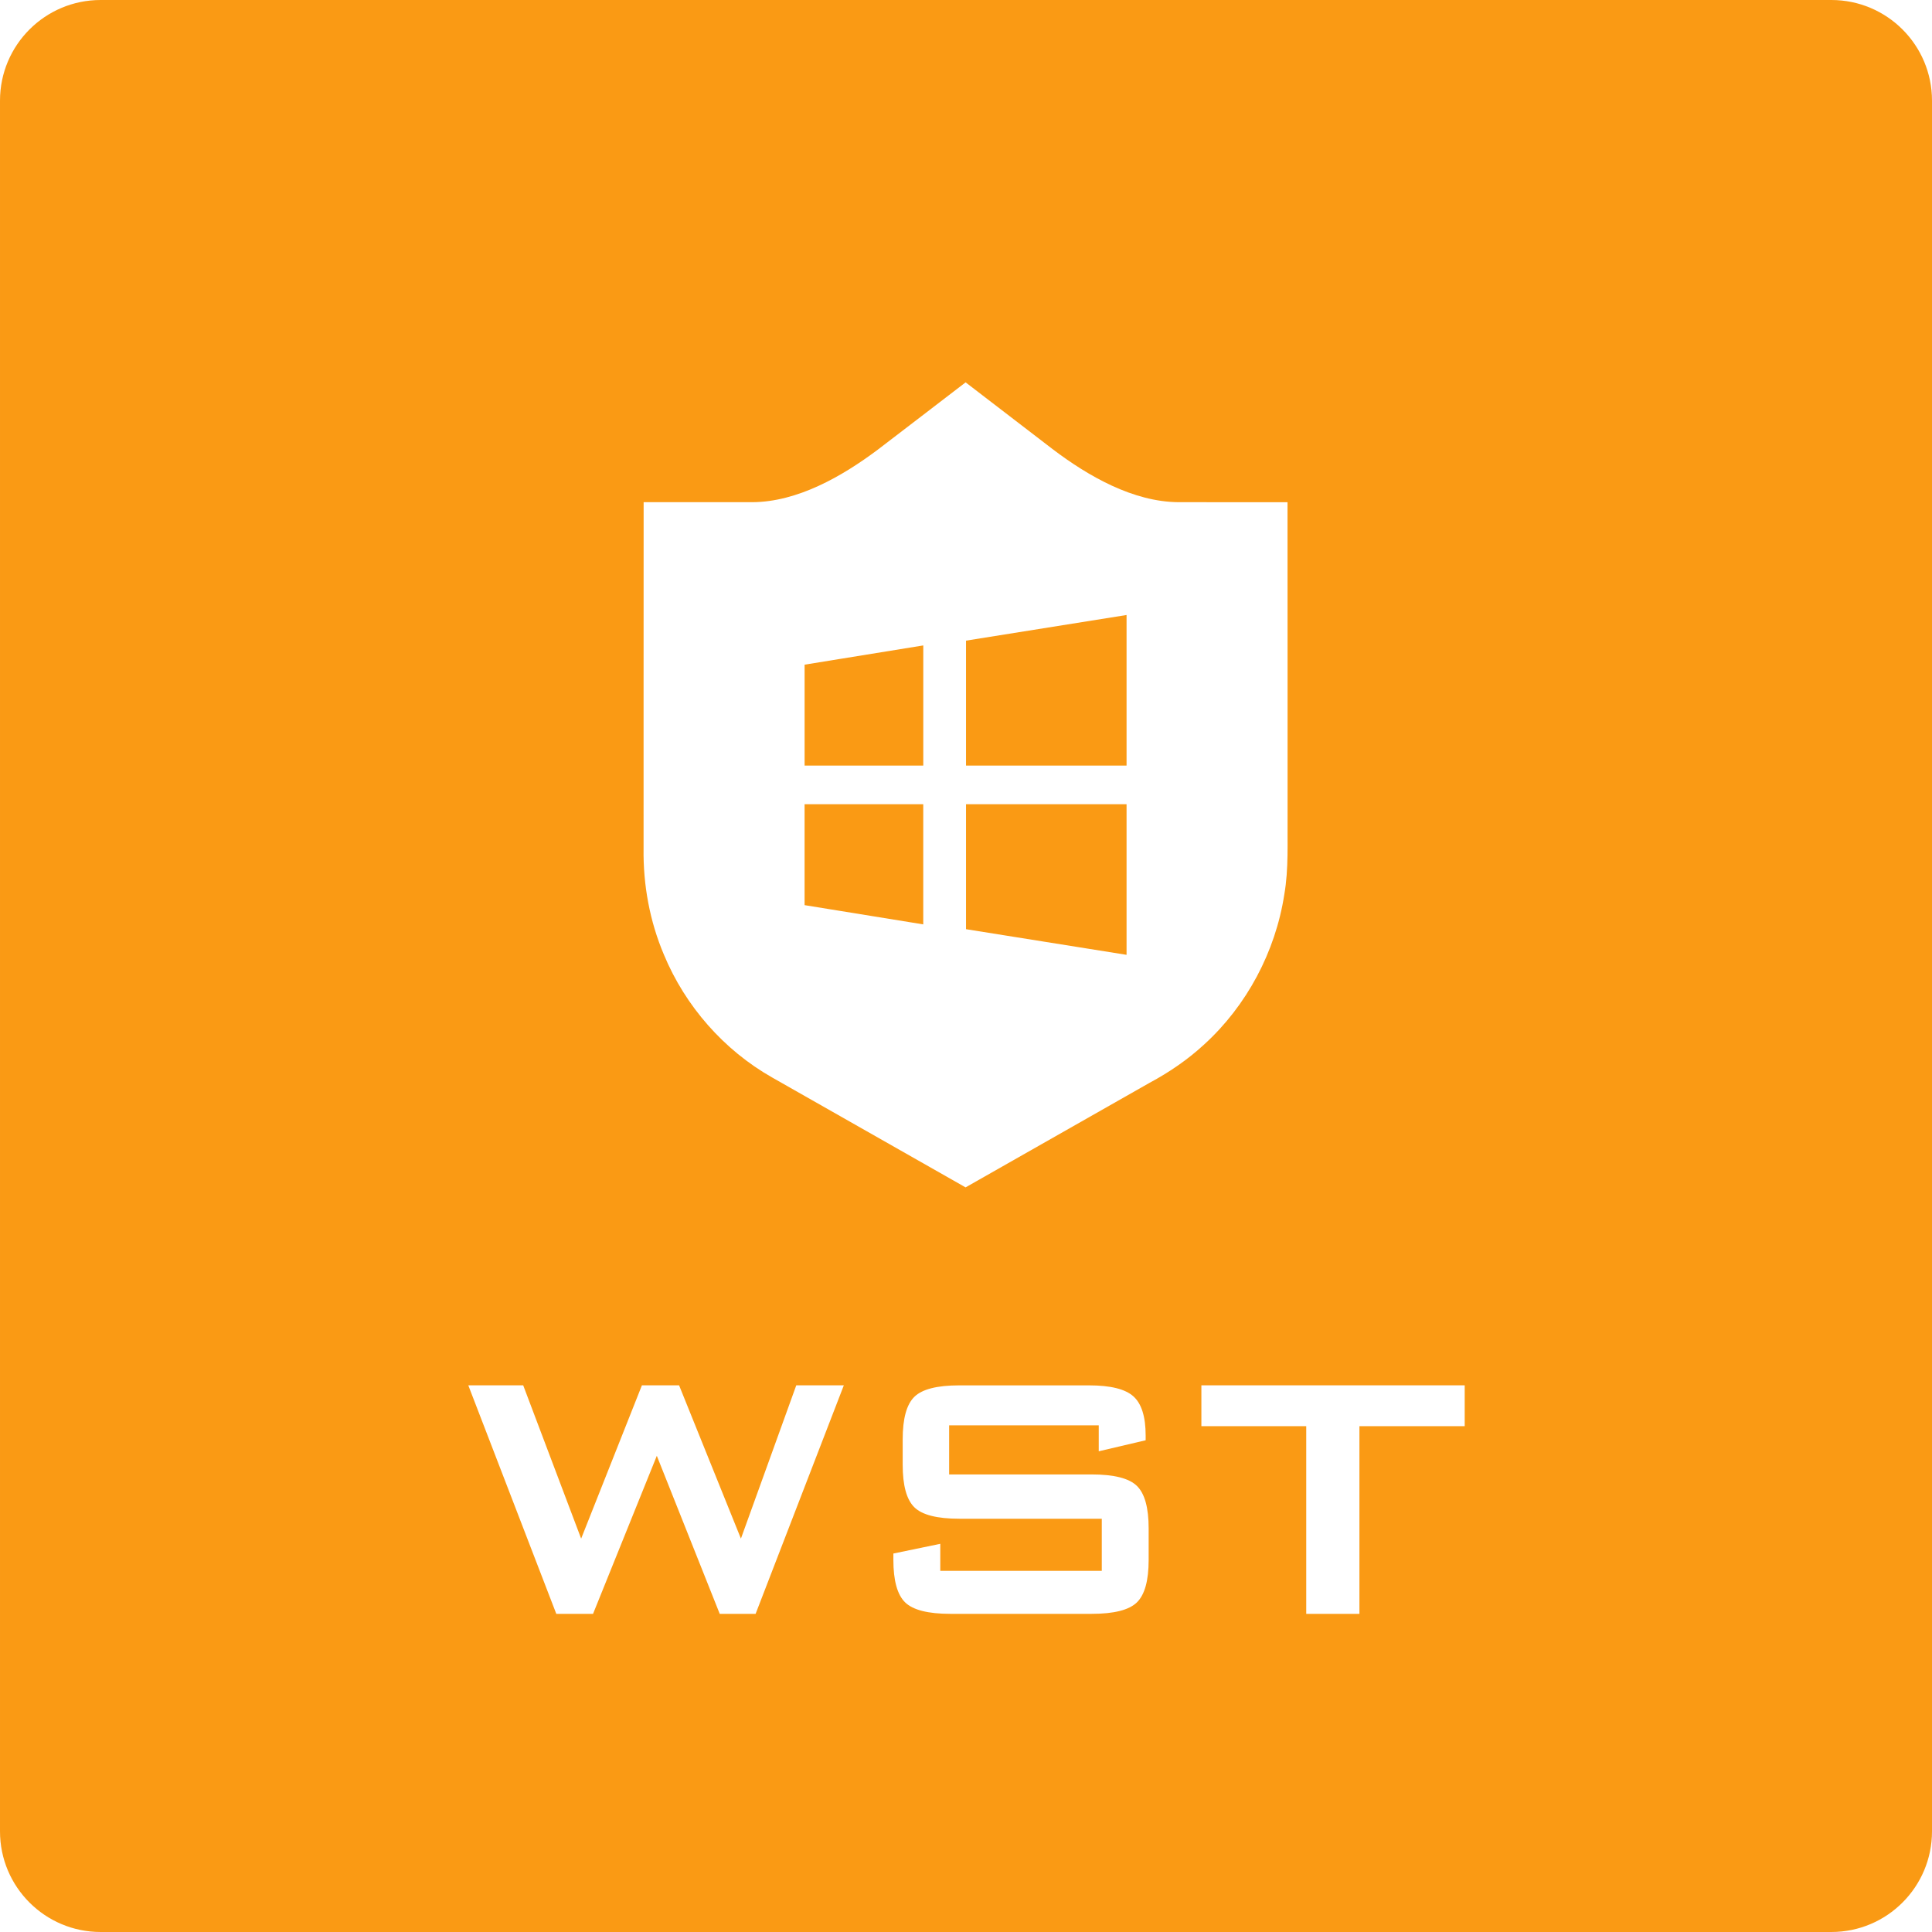 <svg xmlns="http://www.w3.org/2000/svg" width="96" height="96" viewBox="0 0 96 96"><path fill="#FA9A14" d="M45.876 45.932l-5.897-.956v-5.014h5.897v5.97zm0-7.89h-5.896v-5.015l5.897-.956v5.971zm10.102 9.403l-7.977-1.274v-6.209h7.977v7.483zm0-9.403h-7.977v-6.209l7.977-1.274v7.483zm35.022-38.042h-86c-2.761 0-5 2.239-5 5v86c0 2.761 2.239 5 5 5h86c2.761 0 5-2.239 5-5v-86c0-2.761-2.239-5-5-5zm-53.454 80.191h-1.783l-3.126-7.853-3.169 7.853h-1.826l-4.372-11.354h2.728l2.879 7.616 3.019-7.616h1.848l3.072 7.616 2.75-7.616h2.363l-4.383 11.354zm19.53-2.685c0 1.031-.195 1.737-.585 2.116-.39.38-1.141.569-2.25.569h-7.015c-1.11 0-1.86-.19-2.25-.569-.39-.38-.585-1.085-.585-2.116v-.312l2.331-.483v1.343h8.025v-2.589h-7.079c-1.103 0-1.848-.19-2.234-.569-.387-.38-.58-1.085-.58-2.116v-1.257c0-1.031.193-1.737.58-2.116.387-.38 1.131-.569 2.234-.569h6.445c1.067 0 1.803.183 2.207.548.405.365.607 1.013.607 1.944v.236l-2.331.548v-1.289h-7.434v2.439h7.079c1.11 0 1.86.19 2.25.569.39.38.585 1.085.585 2.116v1.557zm-9.097-18.506c-3.208-1.82-6.415-3.641-9.621-5.466-2.384-1.354-4.307-3.535-5.371-6.103-.702-1.656-1.034-3.467-1.008-5.27.004-5.903-.003-11.305.003-17.208 1.804.002 3.608.002 5.411 0 2.221-.014 4.427-1.264 6.219-2.606 1.459-1.112 2.911-2.233 4.369-3.348 1.436 1.106 2.876 2.207 4.314 3.311 1.798 1.366 4.025 2.629 6.266 2.643 1.805.002 3.611-.002 5.415.002.007 5.359-.001 10.219.003 15.579-.016 1.307.062 2.626-.164 3.92-.441 2.849-1.871 5.522-3.976 7.441-.819.757-1.743 1.388-2.72 1.911-3.046 1.733-6.092 3.466-9.14 5.194zm24.801 11.867h-5.231v9.324h-2.643v-9.324h-5.21v-2.03h13.084v2.03z"/></svg>
